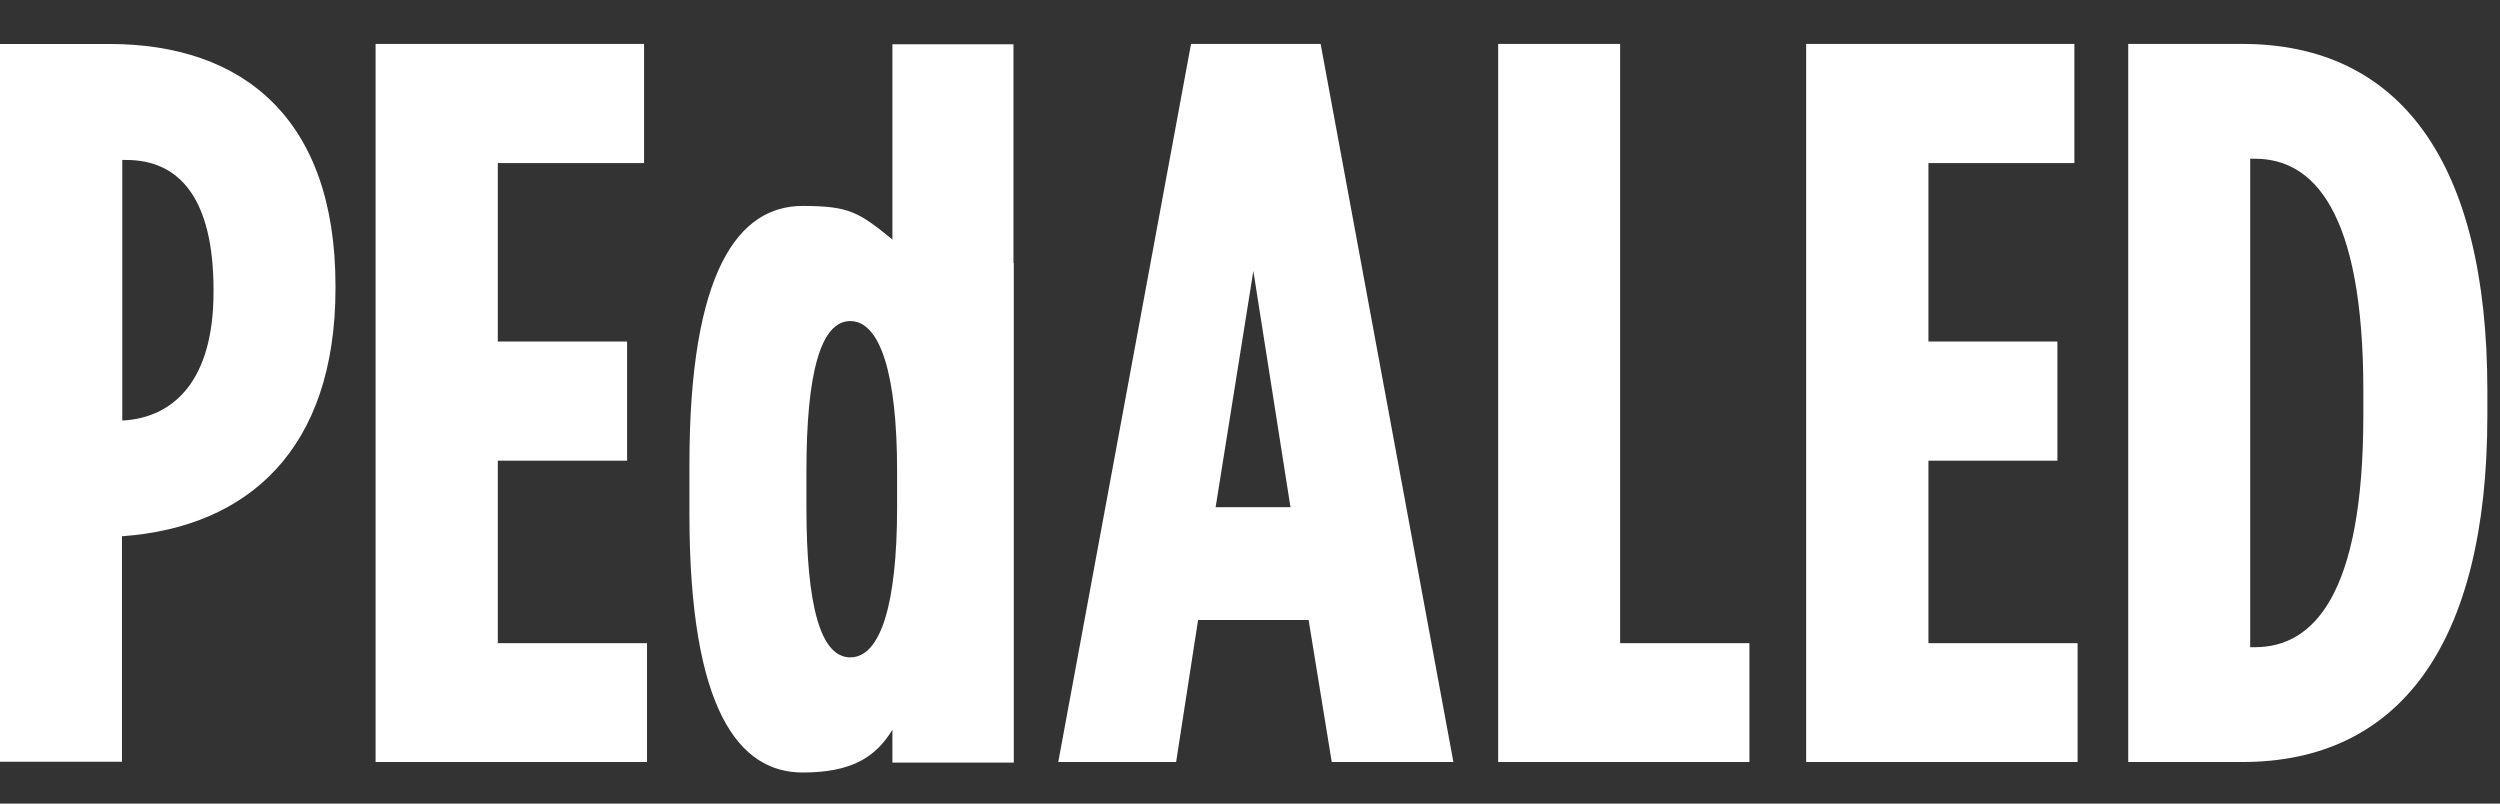 <svg width="56" height="18" viewBox="0 0 56 18" fill="none" xmlns="http://www.w3.org/2000/svg">
<rect x="0" y="0" width="56" height="18" fill="#333333" stroke="none"/>
<g id="Group 105">
<path id="Vector" d="M0.007 0.985H2.45C5.432 0.985 7.515 2.643 7.515 6.407V6.452C7.515 10.08 5.543 11.803 2.758 12.01H2.732V17.063H0V0.979L0.007 0.985ZM2.765 9.419C3.912 9.348 4.783 8.499 4.783 6.543V6.498C4.783 4.451 4.023 3.583 2.83 3.583H2.739V9.419H2.765Z" fill="white"/>
<path id="Vector_2" d="M8.413 0.984H14.427V3.653H11.151V7.65H14.047V10.319H11.151V14.407H14.493V17.069H8.413V0.984Z" fill="white"/>
<path id="Vector_3" d="M26.673 0.984H29.582L32.556 17.069H29.831L29.313 13.888H26.837L26.345 17.069H23.705L26.679 0.984H26.673ZM28.907 11.362L28.075 6.07L27.23 11.362H28.907Z" fill="white"/>
<path id="Vector_4" d="M33.552 0.984H36.291V14.407H39.187V17.069H33.559V0.984H33.552Z" fill="white"/>
<path id="Vector_5" d="M40.458 0.984H46.466V3.653H43.197V7.65H46.086V10.319H43.197V14.407H46.538V17.069H40.458V0.984Z" fill="white"/>
<path id="Vector_6" d="M47.672 0.984H50.227C53.726 0.984 55.717 3.582 55.717 8.751V9.302C55.717 14.471 53.719 17.069 50.227 17.069H47.672V0.984ZM50.515 14.497C51.819 14.497 52.939 13.325 52.939 9.302V8.751C52.939 4.729 51.819 3.556 50.515 3.556H50.404V14.497H50.515Z" fill="white"/>
<path id="Vector_7" d="M22.702 5.896V0.992H20.023H19.99V5.365C19.243 4.762 19.04 4.613 17.979 4.613C16.55 4.613 15.443 6.051 15.443 10.411V11.506C15.443 15.911 16.557 17.304 17.979 17.304C19.059 17.304 19.61 16.973 19.99 16.345V17.083H22.709V14.304V5.896H22.702ZM19.046 14.725C18.378 14.725 18.064 13.566 18.064 11.37V10.547C18.064 8.377 18.378 7.192 19.046 7.192C19.715 7.192 20.095 8.377 20.095 10.547V11.37C20.095 13.566 19.715 14.725 19.046 14.725Z" fill="white"/>
</g>
</svg>
